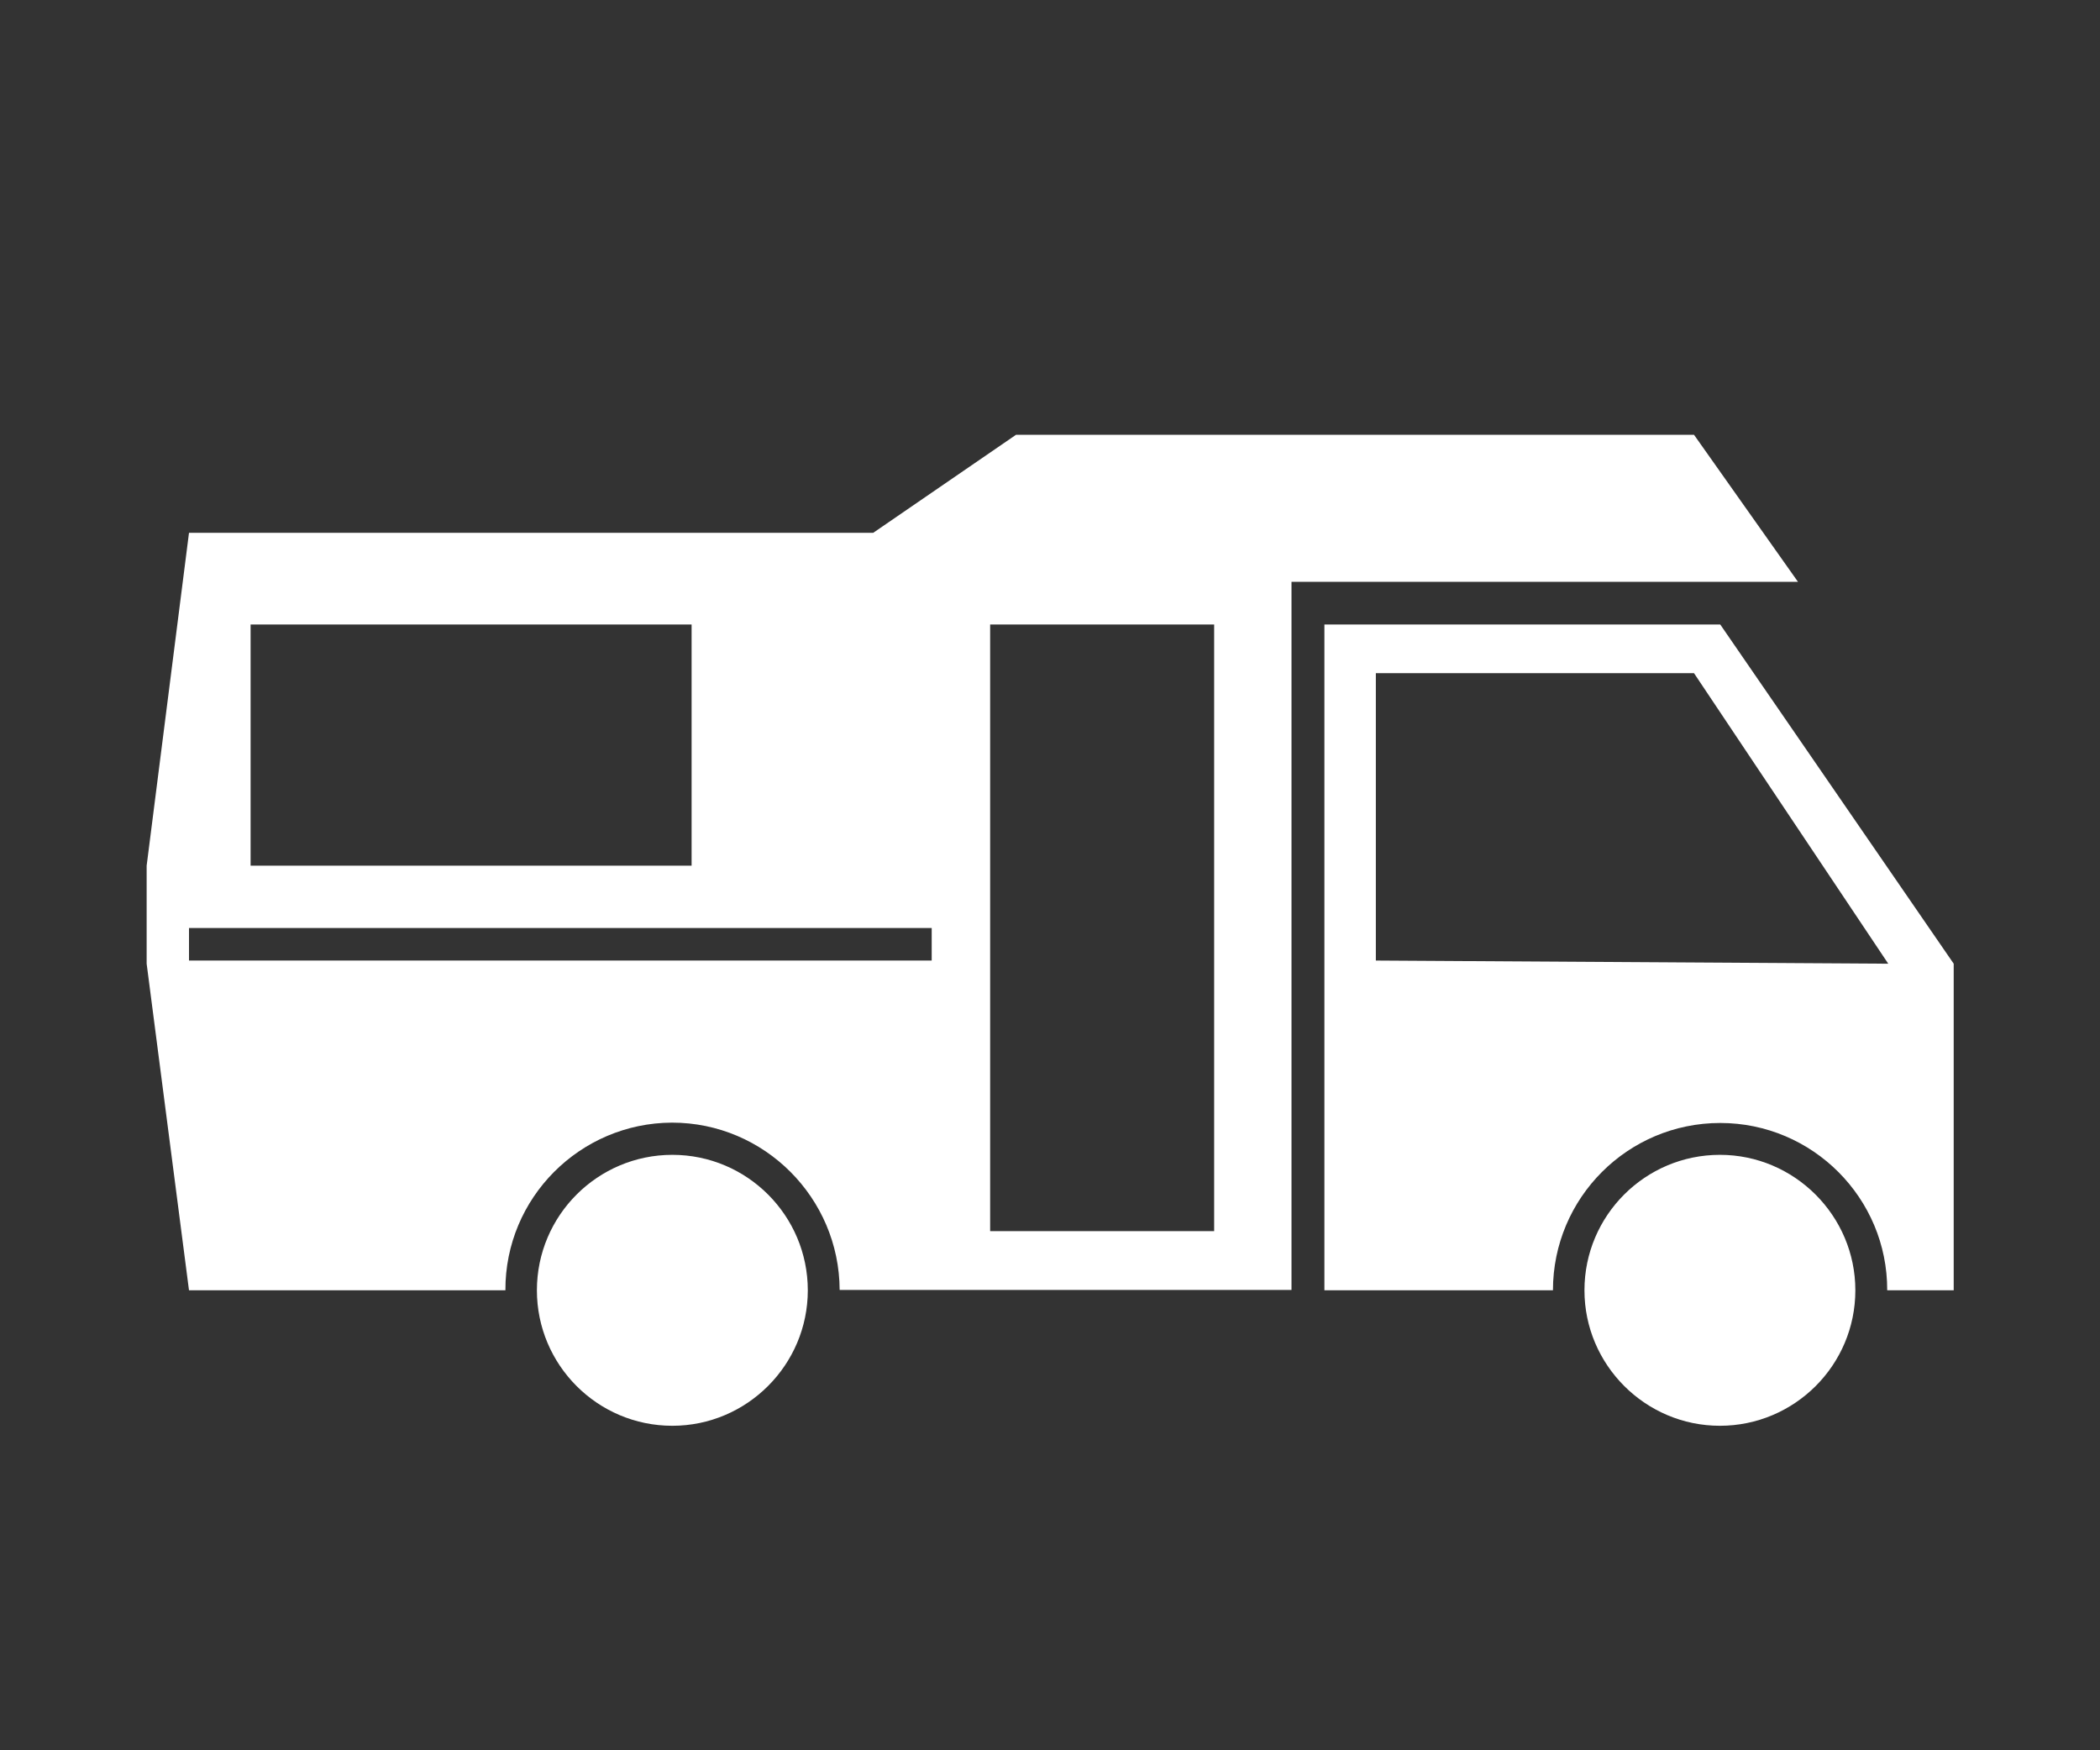 <?xml version="1.0" encoding="utf-8"?>
<!-- Generator: Adobe Illustrator 27.3.1, SVG Export Plug-In . SVG Version: 6.00 Build 0)  -->
<svg version="1.1"
	 id="svg2" xmlns:sodipodi="http://sodipodi.sourceforge.net/DTD/sodipodi-0.dtd" xmlns:svg="http://www.w3.org/2000/svg" xmlns:inkscape="http://www.inkscape.org/namespaces/inkscape" xmlns:rdf="http://www.w3.org/1999/02/22-rdf-syntax-ns#" xmlns:cc="http://creativecommons.org/ns#" xmlns:dc="http://purl.org/dc/elements/1.1/" inkscape:output_extension="org.inkscape.output.svg.inkscape" inkscape:version="0.48.4 r9939" sodipodi:docname="33.svg" sodipodi:version="0.32"
	 xmlns="http://www.w3.org/2000/svg" xmlns:xlink="http://www.w3.org/1999/xlink" x="0px" y="0px" viewBox="0 0 600 500"
	 style="enable-background:new 0 0 600 500;" xml:space="preserve">
<rect x="0" y="0" width="600" height="500" fill="#333333" stroke="none"/>
<style type="text/css">
	.st1{display:none;fill-rule:evenodd;clip-rule:evenodd;fill:#FFFFFF;}
	.st2{fill-rule:evenodd;clip-rule:evenodd;fill:#FFFFFF;}
</style>
<sodipodi:namedview  bordercolor="#666666" borderopacity="1.0" fit-margin-bottom="0" fit-margin-left="0" fit-margin-right="0" fit-margin-top="0" gridtolerance="10.0" guidetolerance="10.0" height="200px" id="base" inkscape:current-layer="svg2" inkscape:cx="276.29533" inkscape:cy="23.916599" inkscape:pageopacity="0.0" inkscape:pageshadow="2" inkscape:showpageshadow="false" inkscape:window-height="1001" inkscape:window-maximized="1" inkscape:window-width="1280" inkscape:window-x="-8" inkscape:window-y="-8" inkscape:zoom="0.96025101" objecttolerance="10.0" pagecolor="#ffffff" showgrid="false" width="200px">
	</sodipodi:namedview>
<path id="path5469" inkscape:connector-curvature="0" class="st1" d="M50,125h500v250H50V125z M60,135.2h479.9V365H60
	C60,365,60,135.2,60,135.2z"/>
<path id="path5471" inkscape:connector-curvature="0" class="st2" d="M144.4,368.6H54l-12.1-93.3v-28L54,152.2h195.5l40.8-28H484
	l29.7,42H369v202.3H239.9c-0.1-26.3-21.5-47.8-47.9-47.8C165.7,320.8,144.3,342.2,144.4,368.6L144.4,368.6z M346.9,178.4v173.3h-64
	V178.4H346.9L346.9,178.4z M197.6,247.3h-126v-68.9h126V247.3z M266.2,274.4H54v-9.3h212.2C266.2,265.1,266.2,274.4,266.2,274.4z
	 M443.7,368.6h-65.3V178.4h113.1l66.7,96.9v93.3h-19c0.1-26.3-21.3-47.8-47.7-47.8C465.1,320.8,443.7,342.2,443.7,368.6L443.7,368.6
	z M484,192.3l55.5,83l-146.4-0.9v-82.1L484,192.3L484,192.3z M452.7,368.6c0-21.4,17.4-38.7,38.7-38.7c21.3,0,38.7,17.4,38.7,38.7
	c0,21.4-17.4,38.7-38.7,38.7C470.1,407.3,452.7,389.9,452.7,368.6z M192.1,407.3c-21.4,0-38.7-17.4-38.7-38.7
	c0-21.4,17.4-38.7,38.7-38.7c21.4,0,38.7,17.4,38.7,38.7C230.8,389.9,213.4,407.3,192.1,407.3"/>
</svg>
